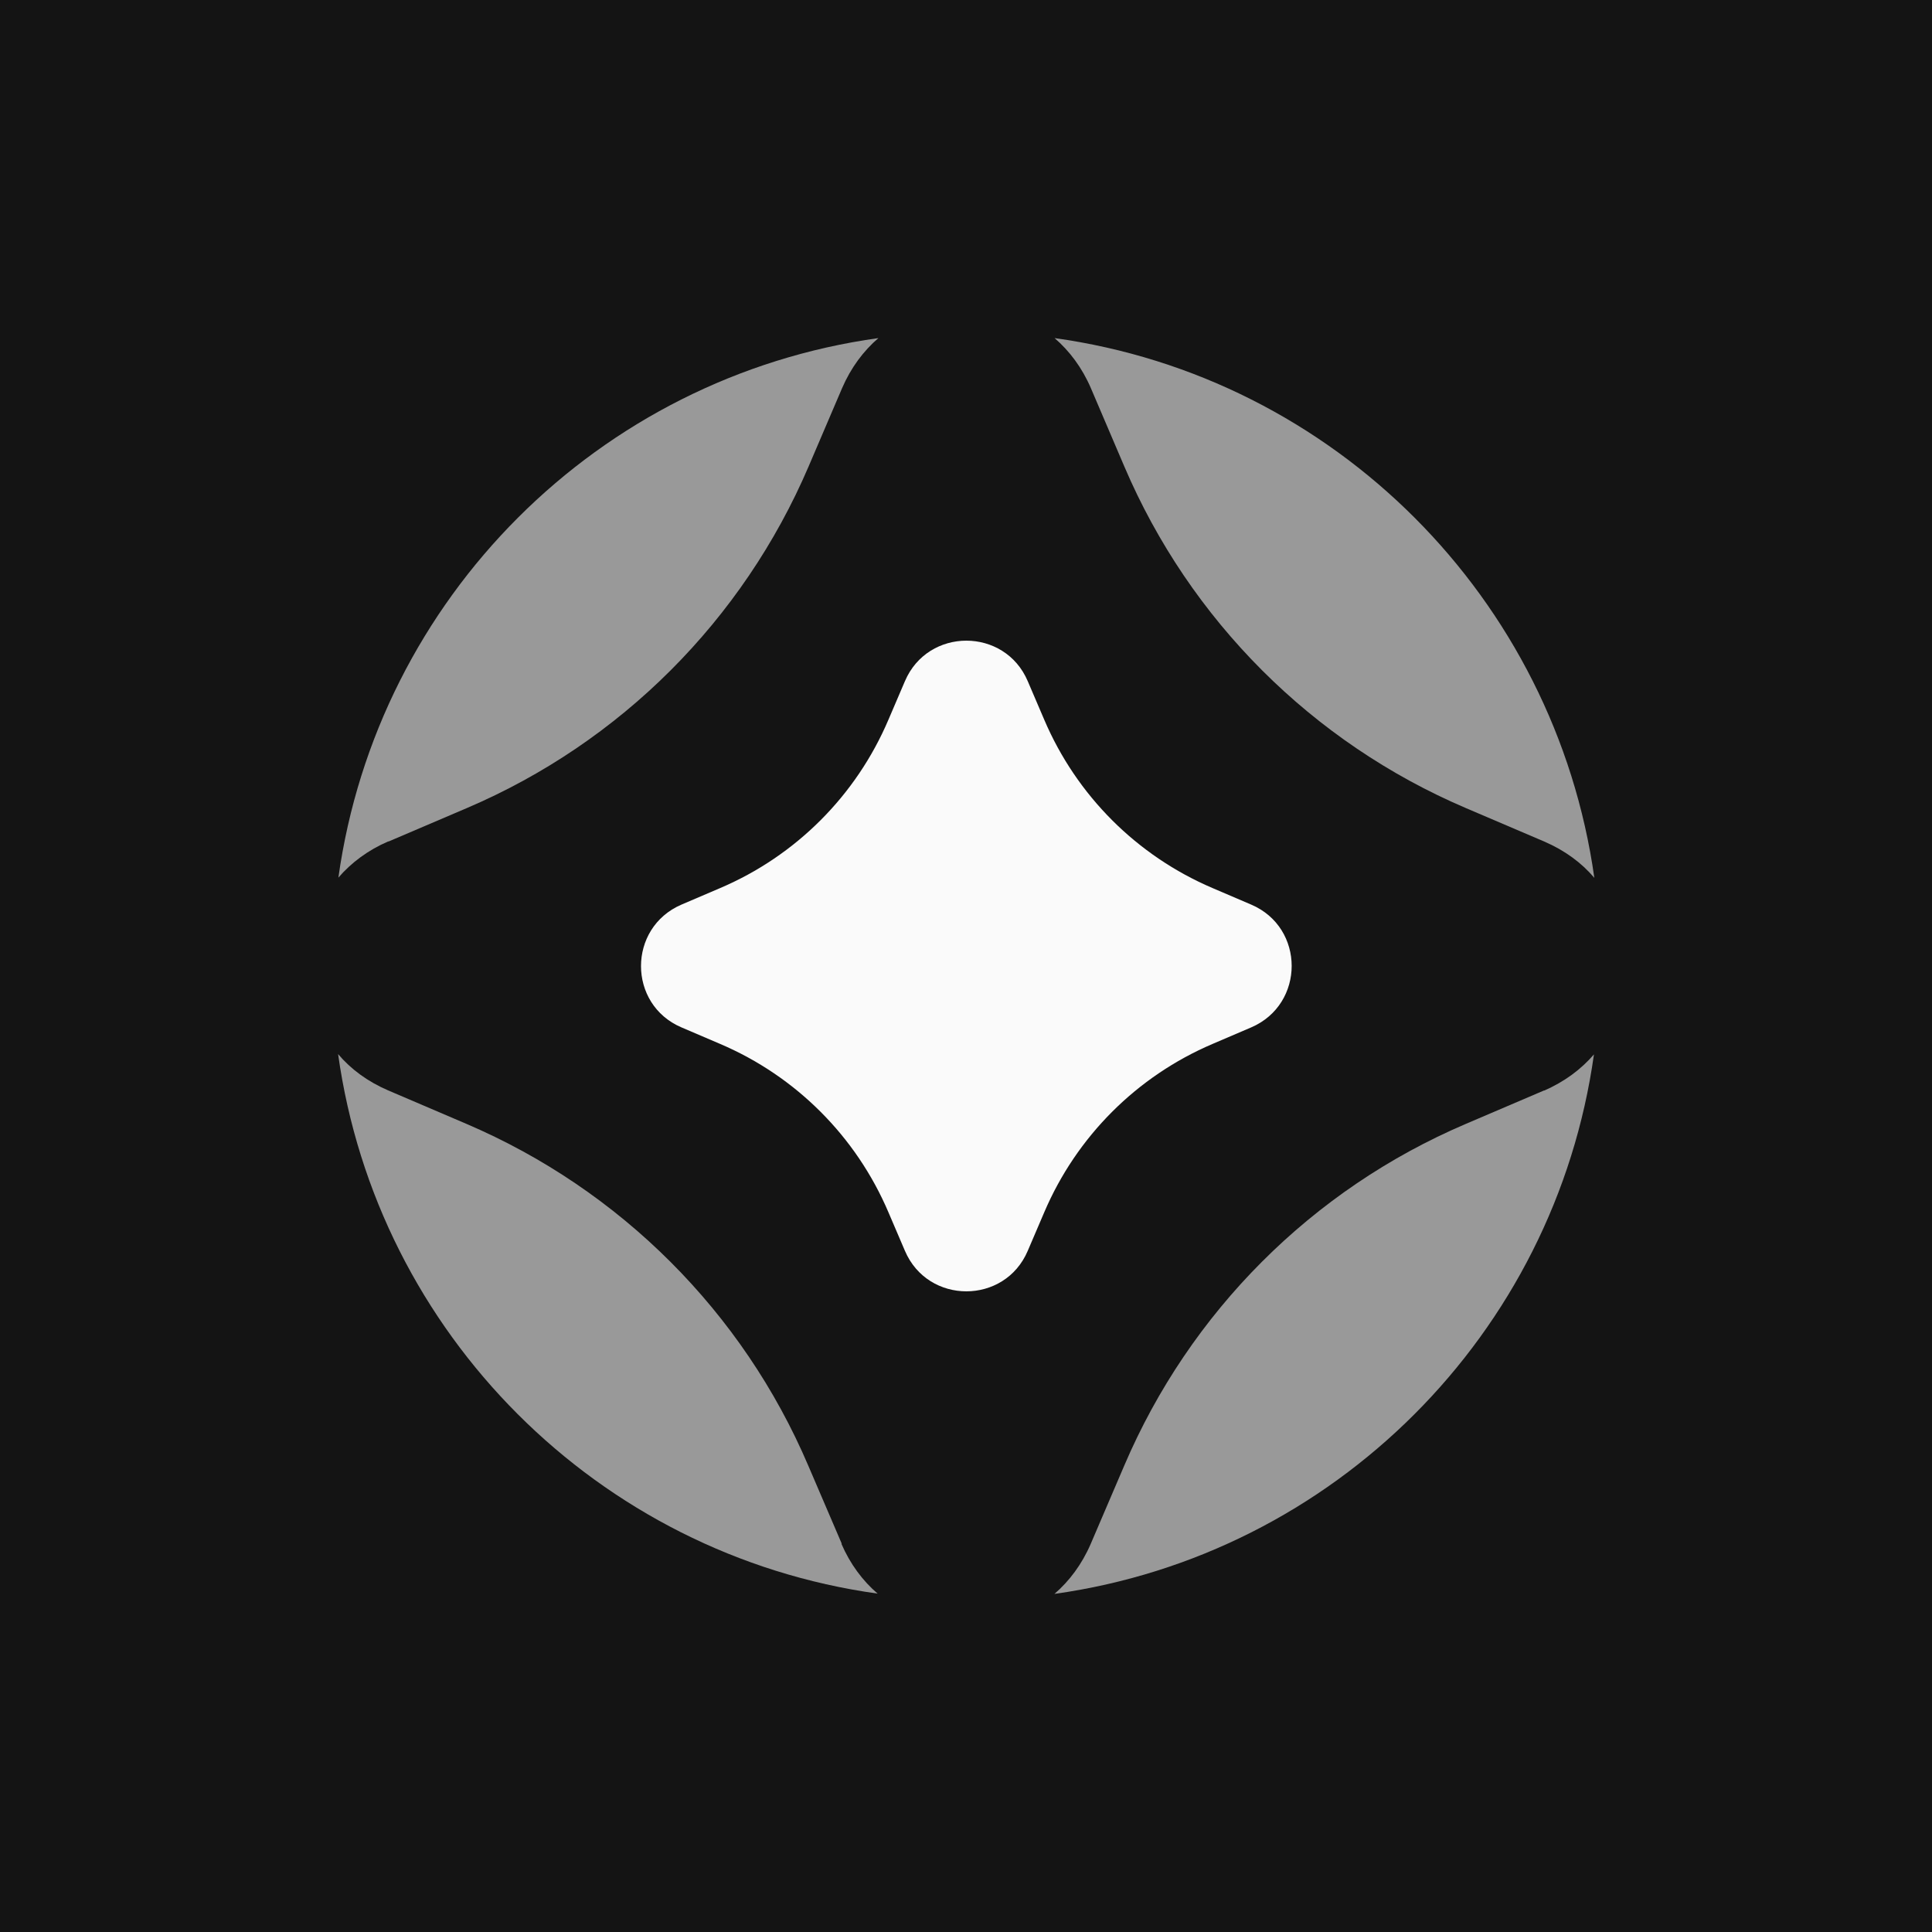<svg width="40" height="40" viewBox="0 0 40 40" fill="none" xmlns="http://www.w3.org/2000/svg">
<rect width="40" height="40" fill="#141414"/>
<path d="M22.585 8.035L23.278 9.658C24.636 12.84 27.169 15.373 30.351 16.731L31.974 17.424C32.397 17.607 32.744 17.862 33.009 18.175C32.195 12.383 27.621 7.804 21.834 7C22.142 7.265 22.402 7.611 22.585 8.035Z" fill="#999999"/>
<path d="M8.041 17.424L9.664 16.731C12.846 15.373 15.379 12.84 16.741 9.658L17.435 8.035C17.618 7.611 17.878 7.265 18.186 7C12.389 7.804 7.815 12.383 7.006 18.17C7.271 17.862 7.617 17.602 8.041 17.419V17.424Z" fill="#999999"/>
<path d="M31.97 22.576L30.348 23.269C27.165 24.627 24.633 27.164 23.275 30.347L22.582 31.965C22.399 32.388 22.139 32.735 21.831 33C27.618 32.191 32.192 27.617 33.001 21.83C32.736 22.138 32.389 22.398 31.966 22.581L31.97 22.576Z" fill="#999999"/>
<path d="M17.429 31.964L16.735 30.346C15.378 27.164 12.84 24.631 9.658 23.269L8.035 22.575C7.611 22.392 7.265 22.137 7 21.824C7.809 27.612 12.383 32.19 18.17 32.994C17.862 32.73 17.602 32.383 17.419 31.959L17.429 31.964Z" fill="#999999"/>
<path d="M14.109 18.729L14.909 18.387C16.478 17.718 17.725 16.471 18.394 14.901L18.736 14.102C19.213 12.985 20.802 12.985 21.278 14.102L21.62 14.901C22.29 16.471 23.537 17.718 25.106 18.387L25.905 18.729C27.022 19.206 27.022 20.79 25.905 21.271L25.106 21.613C23.537 22.282 22.29 23.529 21.62 25.099L21.278 25.898C20.802 27.015 19.213 27.015 18.736 25.898L18.394 25.099C17.725 23.529 16.478 22.282 14.909 21.613L14.109 21.271C12.992 20.794 12.992 19.21 14.109 18.729Z" fill="#FAFAFA"/>
</svg>
